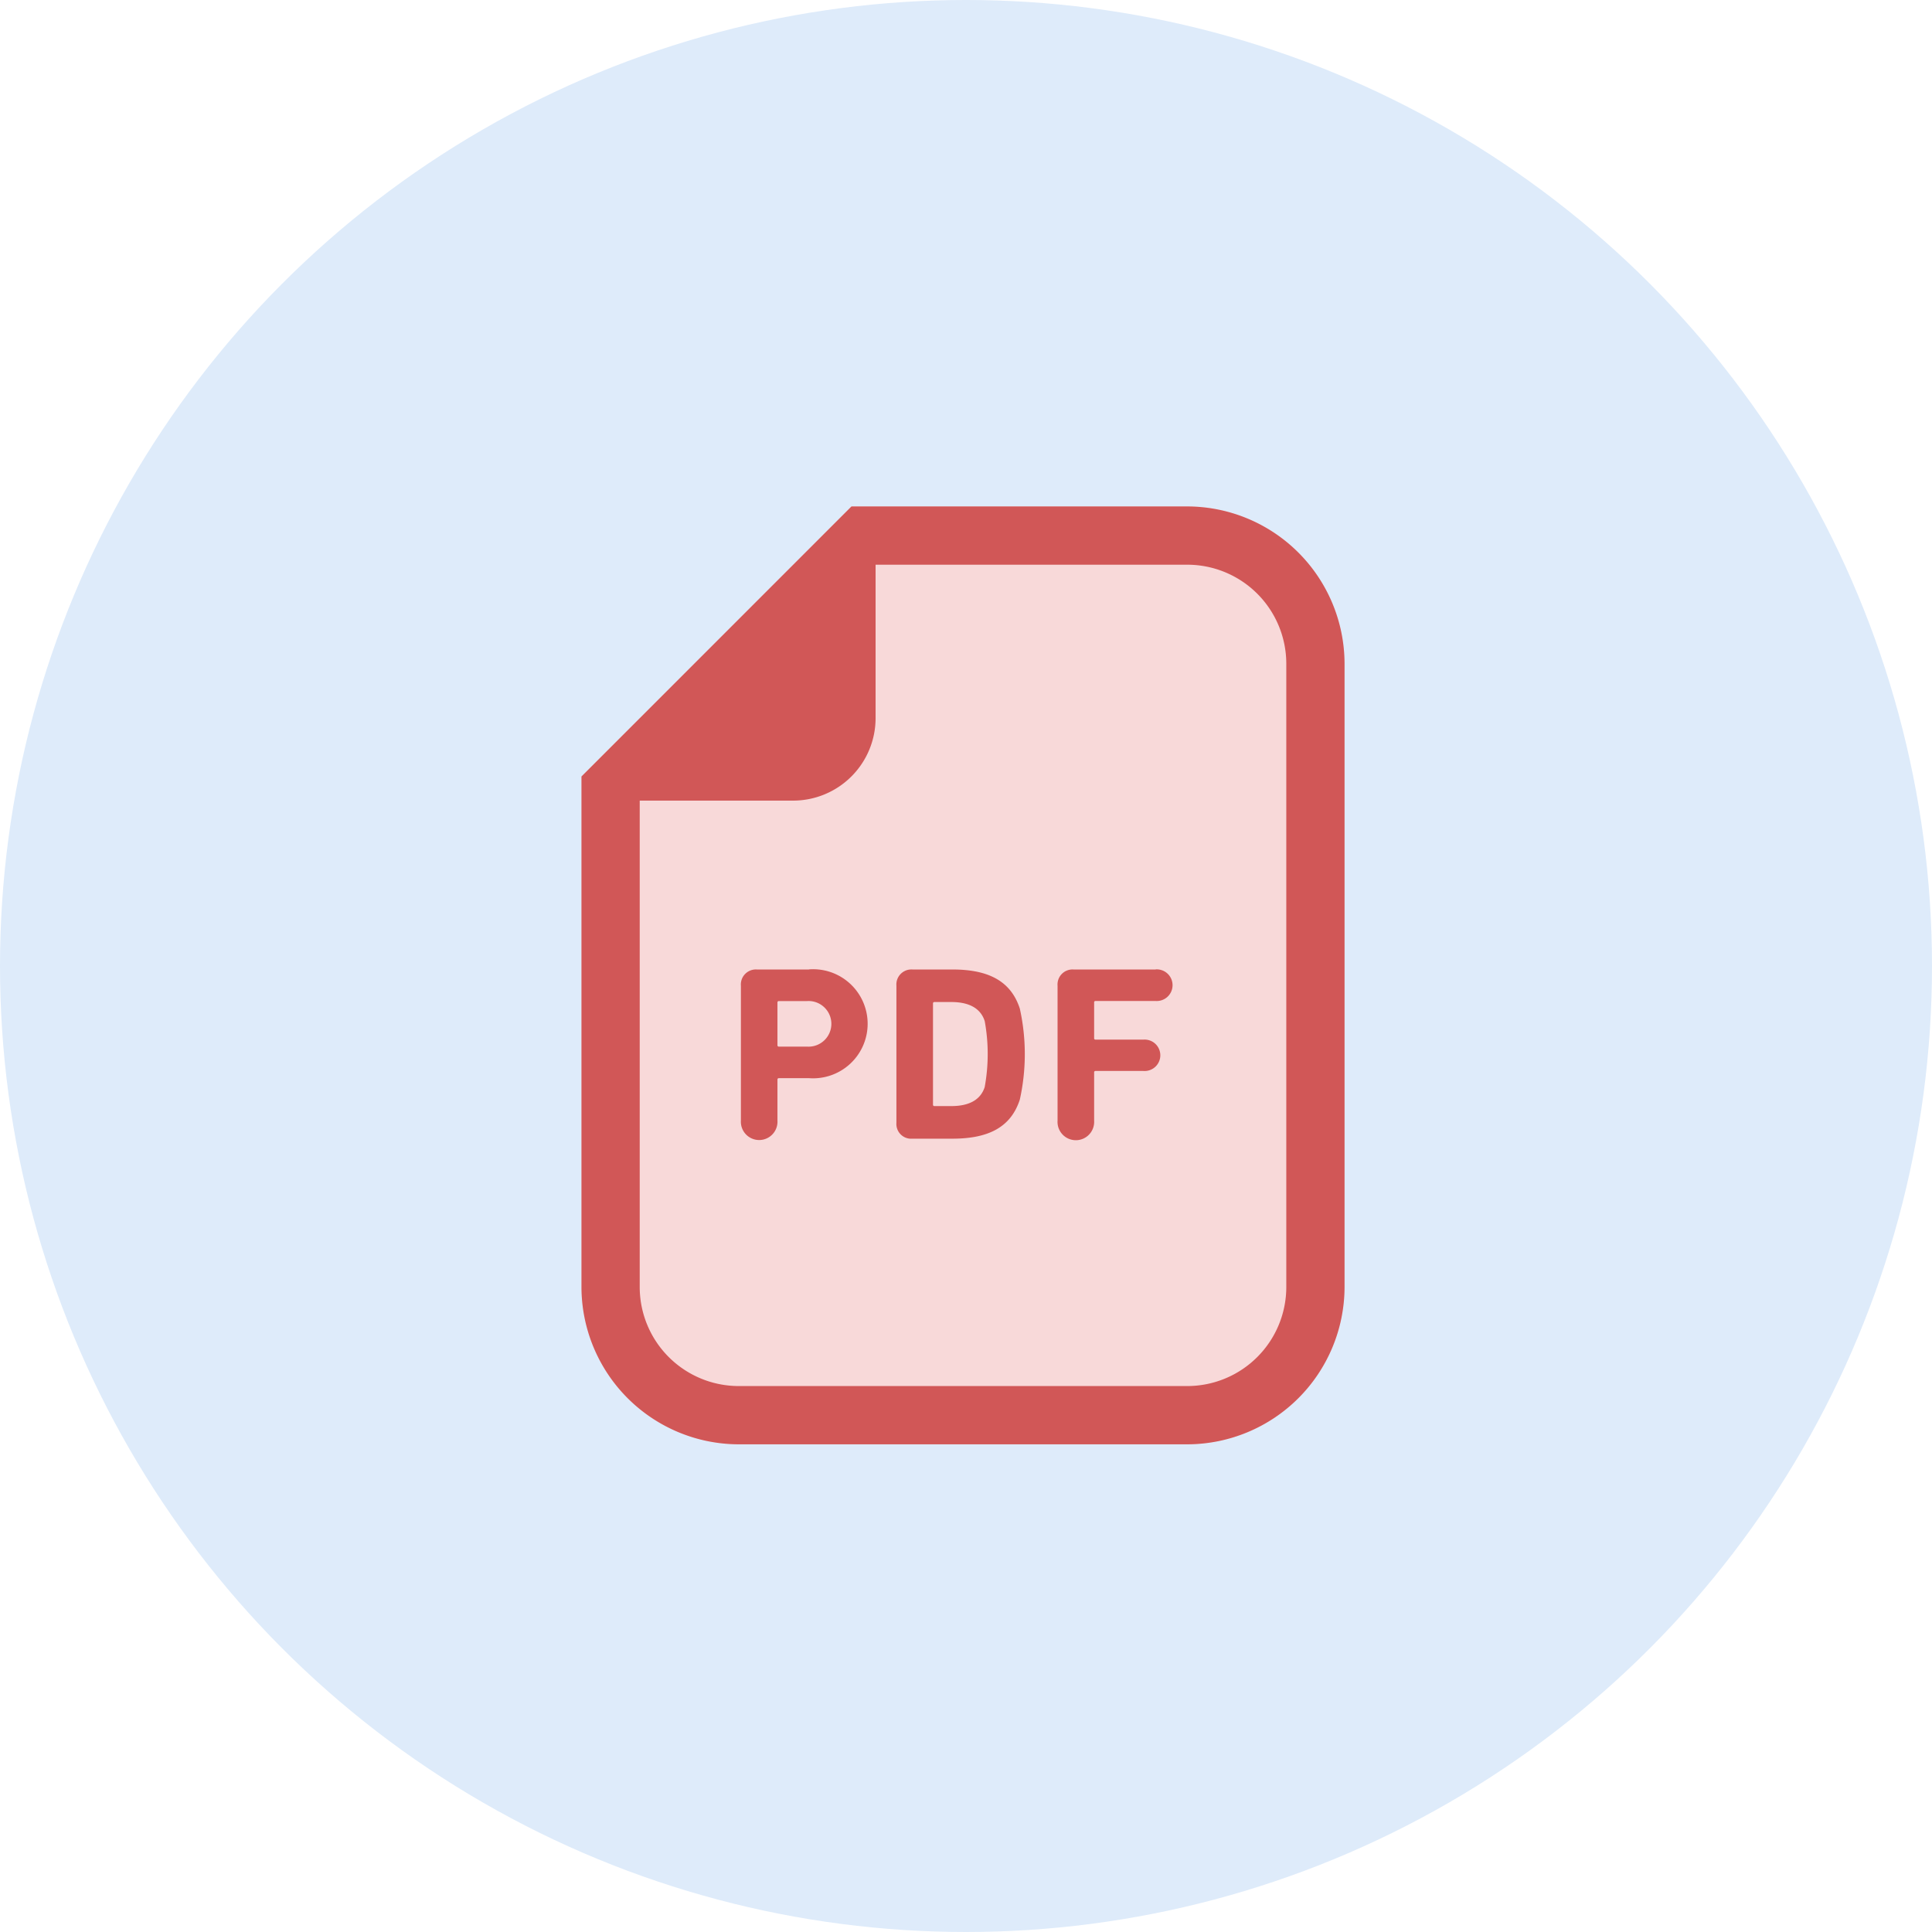 <svg xmlns="http://www.w3.org/2000/svg" width="103" height="103" viewBox="0 0 103 103"><g transform="translate(-360 -4196)"><circle cx="51.5" cy="51.5" r="51.5" transform="translate(360 4196)" fill="#deebfa"/><g transform="translate(2 867)"><path d="M80,0H62.1l-.91.91L48.616,13.486l-.91.91V41.612A8.4,8.4,0,0,0,56.094,50H80a8.4,8.4,0,0,0,8.387-8.388V8.388A8.4,8.4,0,0,0,80,0Z" transform="translate(341.294 3356)" fill="#f8d9d9"/><g transform="translate(341.294 3356)"><path d="M80,0H62.1l-.91.91L48.616,13.486l-.91.91V41.612A8.4,8.4,0,0,0,56.094,50H80a8.4,8.4,0,0,0,8.387-8.388V8.388A8.4,8.4,0,0,0,80,0Zm5.282,41.612A5.282,5.282,0,0,1,80,46.894H56.094a5.282,5.282,0,0,1-5.283-5.282V15.683h8.175a4.4,4.4,0,0,0,4.4-4.4V3.106H80a5.282,5.282,0,0,1,5.282,5.282Z" fill="#d15757"/><path d="M138.366,252.785H135.58a.8.8,0,0,0-.848.862v7.2a.976.976,0,1,0,1.949,0v-2.188a.071.071,0,0,1,.08-.08h1.605a2.908,2.908,0,1,0,0-5.8Zm-.12,4.112h-1.485a.071.071,0,0,1-.08-.079v-2.269a.071.071,0,0,1,.08-.08h1.485a1.217,1.217,0,1,1,0,2.427Z" transform="translate(-78.527 -228.099)" fill="#d15757"/><path d="M222.621,252.785h-2.136a.8.8,0,0,0-.848.862v7.309a.787.787,0,0,0,.848.849h2.136c1.923,0,3.117-.61,3.595-2.082a11.212,11.212,0,0,0,0-4.855C225.738,253.4,224.544,252.785,222.621,252.785Zm1.725,6.261c-.226.716-.875,1.021-1.778,1.021h-.9a.071.071,0,0,1-.08-.08V254.6a.071.071,0,0,1,.08-.08h.9c.9,0,1.552.305,1.778,1.021a9.769,9.769,0,0,1,0,3.5Z" transform="translate(-155.141 -228.099)" fill="#d15757"/><path d="M312.881,252.785H308.5a.8.8,0,0,0-.85.862v7.2a.977.977,0,1,0,1.95,0v-2.573a.07.07,0,0,1,.079-.079h2.547a.838.838,0,1,0,0-1.671h-2.547a.07.07,0,0,1-.079-.08v-1.9a.07.07,0,0,1,.079-.08h3.2a.844.844,0,1,0,0-1.684Z" transform="translate(-234.563 -228.099)" fill="#d15757"/></g></g></g></svg>